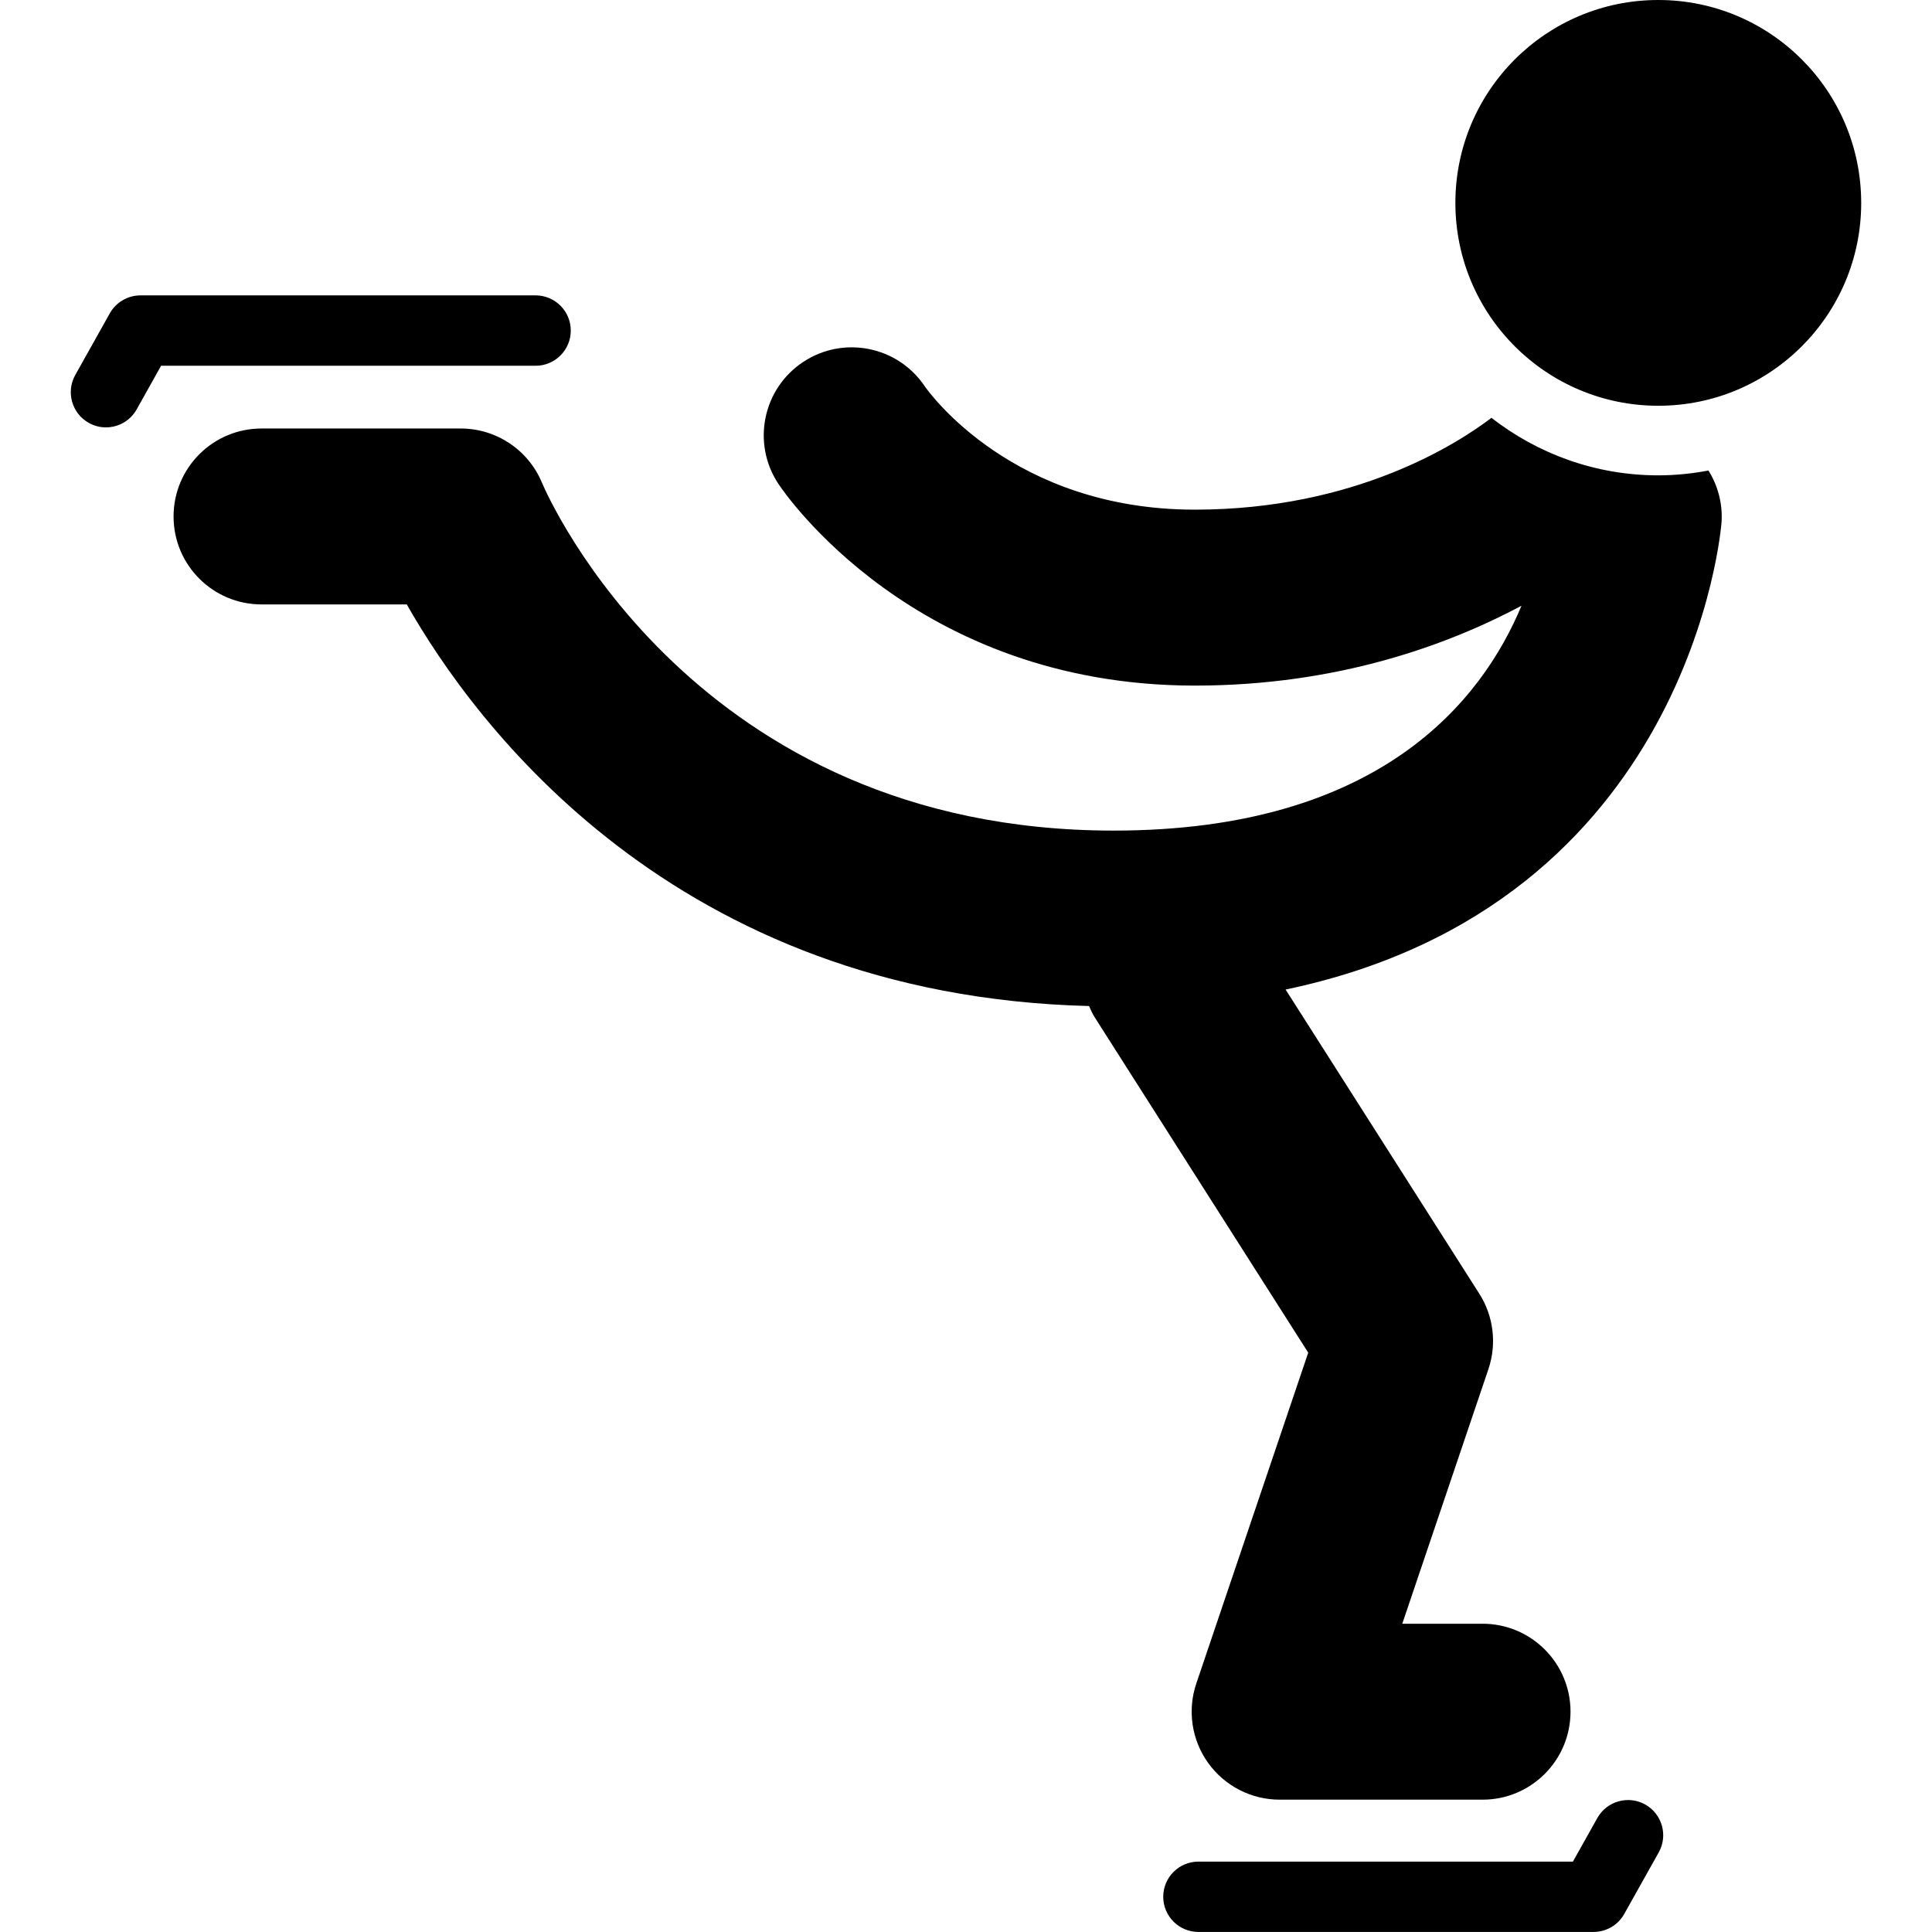 <!-- icon666.com - MILLIONS vector ICONS FREE --><svg version="1.1" id="Capa_1" xmlns="http://www.w3.org/2000/svg" xmlns:xlink="http://www.w3.org/1999/xlink" x="0px" y="0px" viewBox="0 0 69.993 69.992" style="enable-background:new 0 0 69.993 69.992;" xml:space="preserve"><g id="Page-1_3_"><path id="Fill-10" d="M19.404,13.251H5.836l-0.884,1.58c-0.234,0.417-0.668,0.652-1.114,0.652 c-0.211,0-0.424-0.052-0.622-0.163c-0.613-0.344-0.833-1.121-0.489-1.735l1.25-2.232c0.225-0.402,0.651-0.652,1.112-0.652h14.314 c0.704,0,1.275,0.571,1.275,1.275C20.679,12.68,20.107,13.251,19.404,13.251L19.404,13.251z M59.604,65.374 c-0.613-0.343-1.391-0.124-1.735,0.489l-0.885,1.58H43.417c-0.704,0-1.275,0.57-1.275,1.274s0.571,1.274,1.275,1.274h14.314 c0.461,0,0.888-0.25,1.112-0.651l1.25-2.231C60.437,66.494,60.217,65.718,59.604,65.374L59.604,65.374z M60.077,0 c-4.06,0-7.351,3.29-7.351,7.35c0,4.059,3.291,7.35,7.351,7.35s7.351-3.291,7.351-7.35C67.427,3.29,64.136,0,60.077,0L60.077,0z M46.575,35.849l7.017,11.019c0.518,0.813,0.64,1.818,0.331,2.732l-3.121,9.225h2.908c1.761,0,3.187,1.426,3.187,3.186 c0,1.761-1.426,3.188-3.187,3.188h-7.351c-1.026,0-1.99-0.496-2.589-1.33s-0.759-1.905-0.43-2.879l4.055-11.985l-7.732-12.144 c-0.085-0.134-0.146-0.273-0.209-0.414c-15.038-0.379-22.268-10.232-24.717-14.55H9.475c-1.761,0-3.187-1.426-3.187-3.186 c0-1.761,1.426-3.187,3.187-3.187h7.216c1.29,0,2.454,0.778,2.946,1.97c0.212,0.501,5.516,12.597,20.708,12.597 c9.625,0,13.342-4.698,14.775-8.145c-2.652,1.413-6.653,2.892-11.834,2.892c-10.154,0-14.894-7.015-15.09-7.314 c-0.969-1.469-0.563-3.446,0.907-4.414c1.461-0.964,3.425-0.567,4.398,0.883c0.159,0.229,3.202,4.471,9.785,4.471 c5.813,0,9.52-2.392,10.747-3.327c1.672,1.301,3.766,2.084,6.044,2.084c0.622,0,1.228-0.064,1.818-0.175 c0.335,0.541,0.518,1.184,0.474,1.869C62.359,19.07,61.278,32.777,46.575,35.849L46.575,35.849z"></path></g></svg>